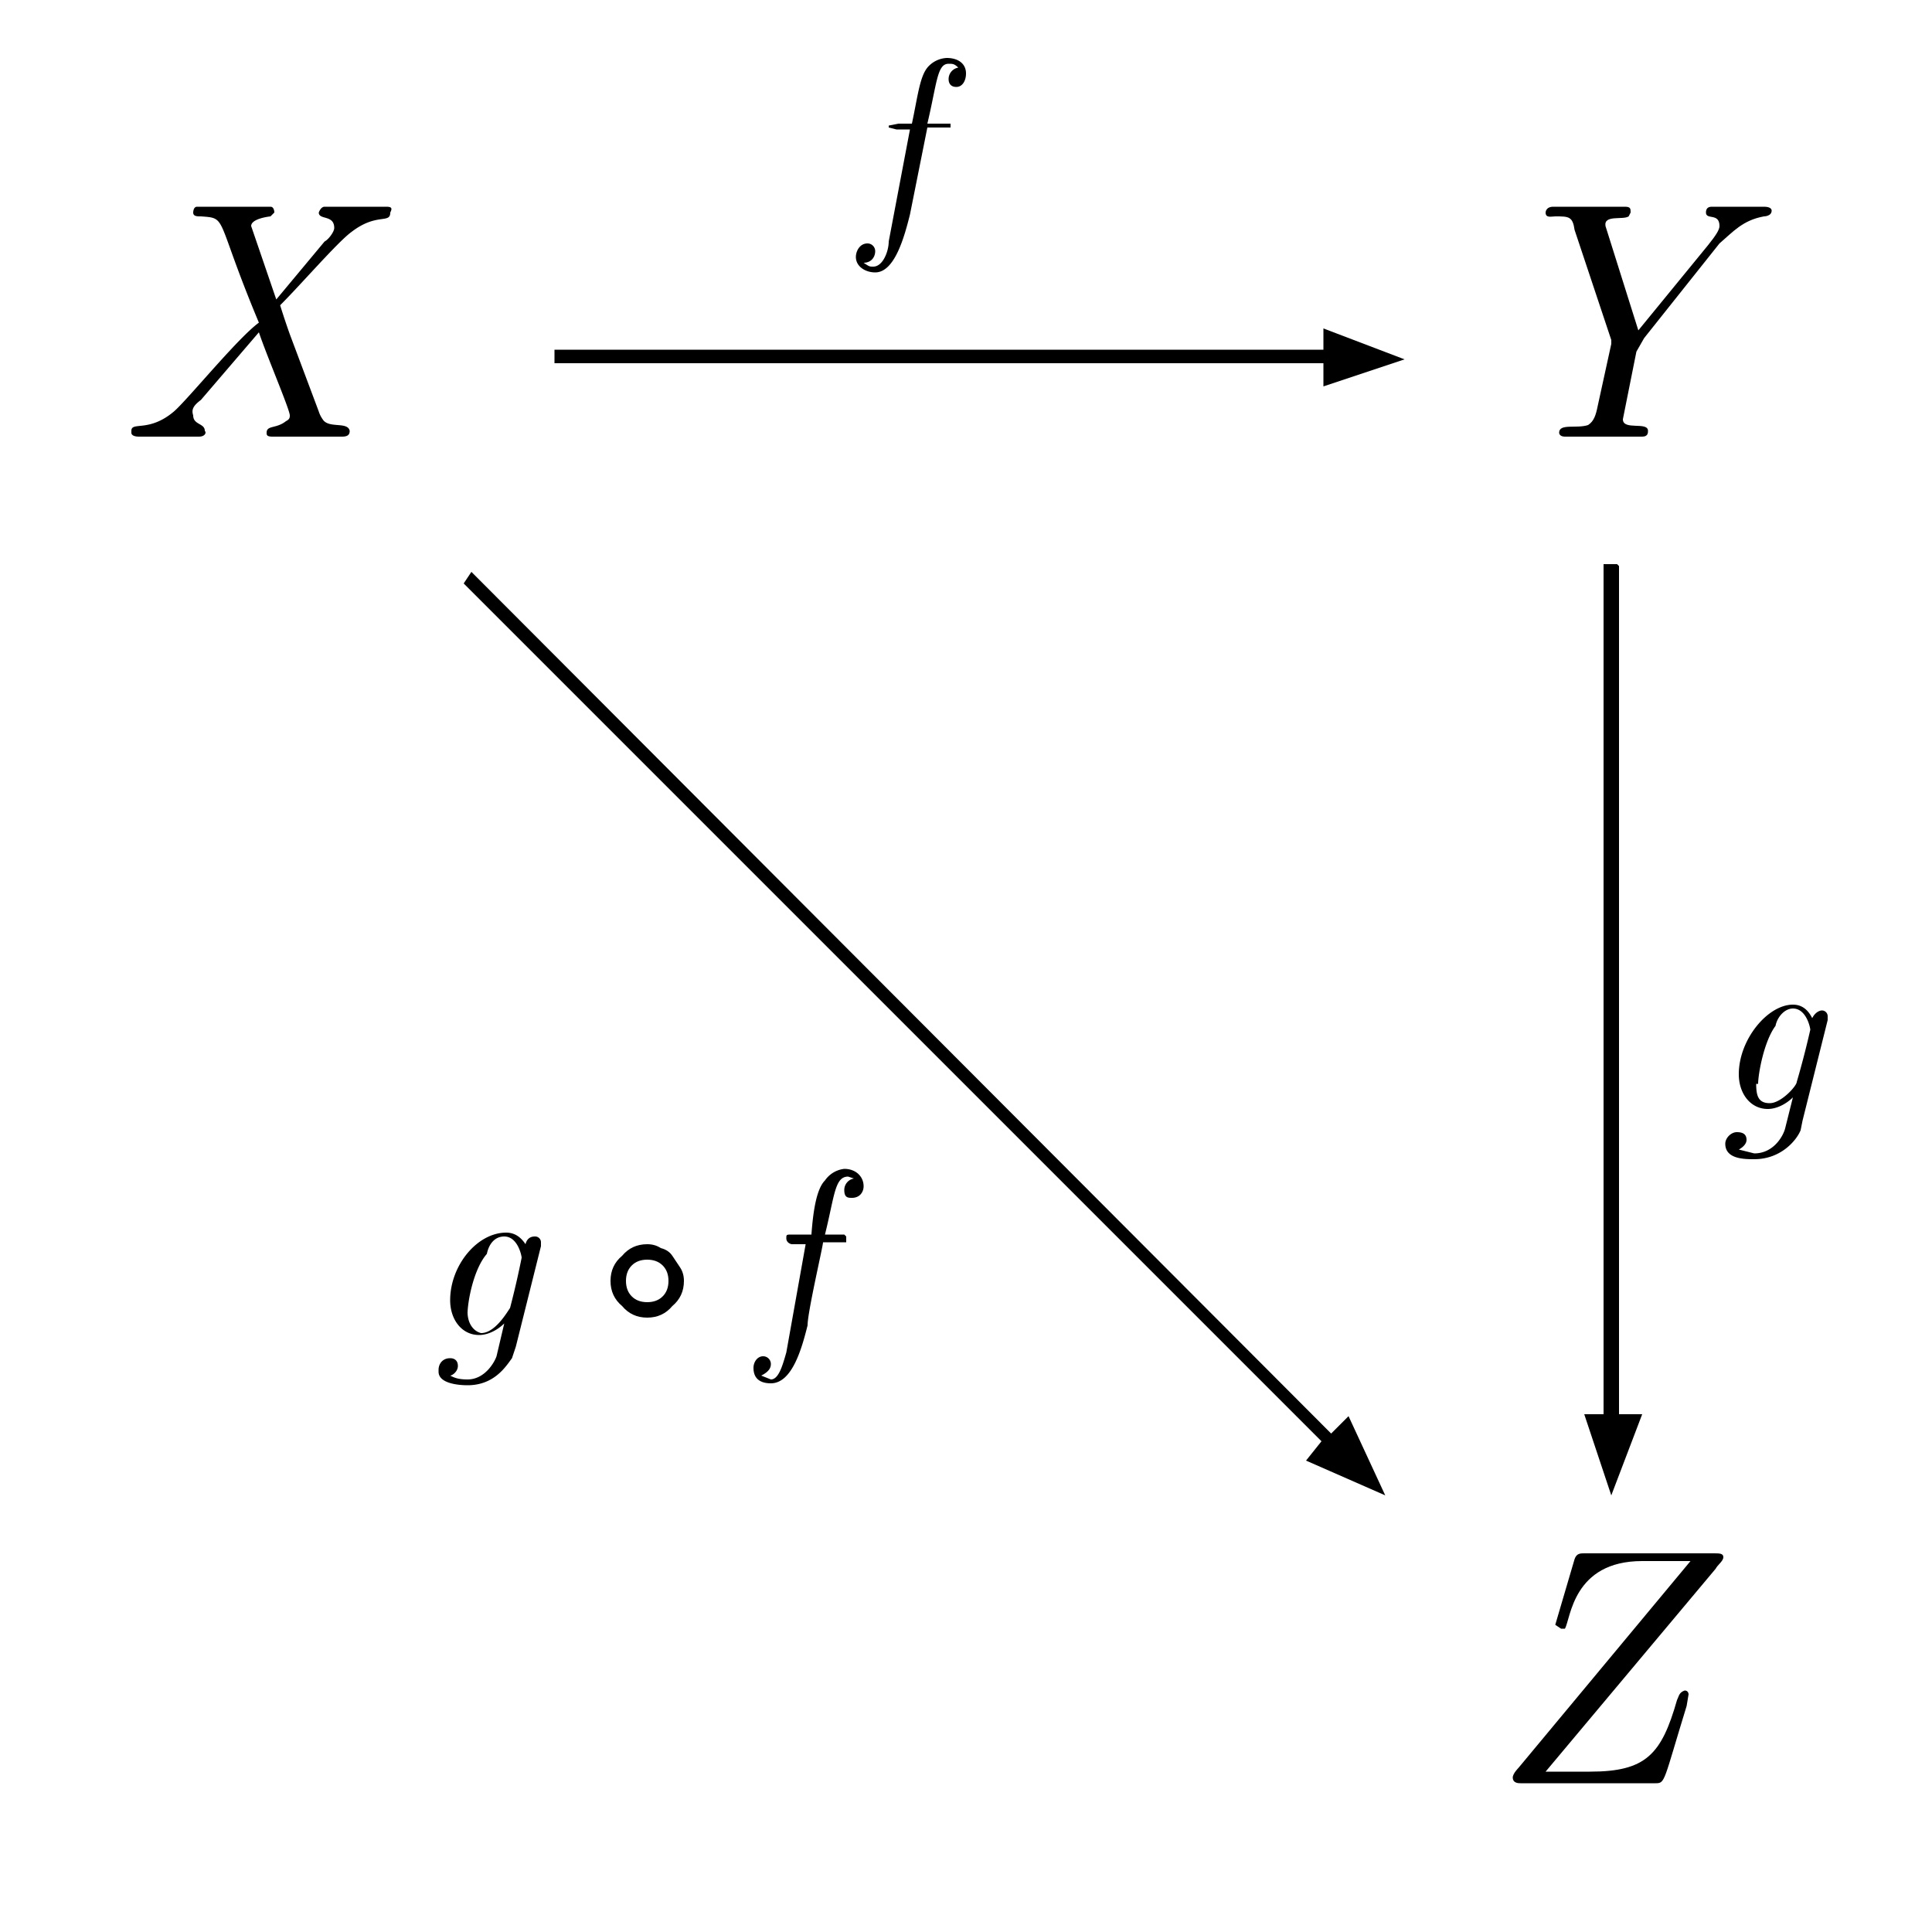 <svg xmlns="http://www.w3.org/2000/svg" width="100" height="100" viewBox="0 0 1 1" preserveAspectRatio="none" version="1.0"><path style="font-size:.174px;font-style:normal;font-variant:normal;font-weight:400;font-stretch:normal;letter-spacing:normal;word-spacing:normal;text-anchor:start;fill:#000;fill-opacity:1;stroke:none;stroke-linecap:butt;stroke-linejoin:miter;stroke-miterlimit:10.433;stroke-dashoffset:0;stroke-opacity:1;font-family:CMU Classical Serif" d="M.068.224c0 .001.001.002.004.002h.031C.106.226.107.224.106.223.106.219.1.22.1.215.099.212.1.21.104.207l.03-.035C.138.184.15.212.15.215c0 .001 0 .002-.002.003C.143.222.138.22.138.224c0 .001 0 .002.003.002H.177C.18.226.181.225.181.223.18.218.17.222.167.217A.014.014 0 0 1 .165.213L.15.173A.397.397 0 0 1 .145.158C.156.147.175.125.182.12c.013-.01.02-.004.02-.01C.203.108.203.107.2.107H.168C.166.107.165.11.165.11c0 .004.008.001.008.008C.173.12.17.124.168.125l-.025.03L.13.117C.13.113.14.112.14.112L.142.11S.142.107.14.107H.102C.1.107.1.11.1.11c0 .002.002.002.004.002.014.001.007 0 .03.055C.123.175.097.207.09.213.077.224.068.218.068.223"/><path style="font-size:.122px;font-style:normal;font-variant:normal;font-weight:400;font-stretch:normal;letter-spacing:normal;word-spacing:normal;text-anchor:start;fill:#000;fill-opacity:1;stroke:none;stroke-linecap:butt;stroke-linejoin:miter;stroke-miterlimit:10.433;stroke-dashoffset:0;stroke-opacity:1;font-family:CMU Classical Serif" d="M.443.133c0 .005.005.008.01.008.01 0 .015-.018.018-.03L.48.066h.012V.064H.48C.485.043.485.033.491.033c.002 0 .003 0 .005.002a.006.006 0 0 0-.005.006c0 .002.001.004.004.004S.5.042.5.038C.5.033.496.03.49.03a.014.014 0 0 0-.01.005C.476.04.475.05.472.064H.465L.46.065v.001l.004.001h.007L.46.125C.46.13.457.138.452.138.45.138.45.138.447.136.451.136.453.133.453.13A.004.004 0 0 0 .449.126C.445.126.443.13.443.133"/><path style="font-size:.174px;font-style:normal;font-variant:normal;font-weight:400;font-stretch:normal;letter-spacing:normal;word-spacing:normal;text-anchor:start;fill:#000;fill-opacity:1;stroke:none;stroke-linecap:butt;stroke-linejoin:miter;stroke-miterlimit:10.433;stroke-dashoffset:0;stroke-opacity:1;font-family:CMU Classical Serif" d="M.8.11c0 .003.003.002.005.002.007 0 .009 0 .01.007l.019.057v.002L.827.21C.826.215.825.218.822.22.816.222.807.219.807.224c0 0 0 .002.003.002h.04C.853.226.853.224.853.223.853.218.84.223.84.217L.847.182.851.175.89.126C.897.12.902.114.913.112c0 0 .004 0 .004-.003C.917.108.916.107.913.107H.886C.884.107.883.108.883.11c0 .004.007 0 .007.007 0 .002-.002.005-.006.01L.848.171.831.117C.83.111.84.114.843.112L.844.11c0-.002 0-.003-.003-.003H.804C.8.107.8.11.8.11M.783.92c0 .003.003.003.004.003h.07c.005 0 .004-.001.016-.04L.874.877s0-.002-.002-.002C.869.876.869.878.868.88.86.908.852.917.823.917H.8L.888.812C.889.81.892.808.892.806S.89.804.887.804H.82c-.002 0-.004 0-.005.003l-.01.034.003.002H.81C.813.838.814.808.85.808h.025L.786.915S.783.918.783.92"/><path style="font-size:.122px;font-style:normal;font-variant:normal;font-weight:400;font-stretch:normal;letter-spacing:normal;word-spacing:normal;text-anchor:start;fill:#000;fill-opacity:1;stroke:none;stroke-linecap:butt;stroke-linejoin:miter;stroke-miterlimit:10.433;stroke-dashoffset:0;stroke-opacity:1;font-family:CMU Classical Serif" d="M.893.592C.893.6.903.6.908.6.922.6.93.59.932.585L.933.58.946.528V.526A.003.003 0 0 0 .943.523S.94.523.938.527C.936.523.933.52.928.52.915.52.9.538.9.556c0 .01.006.018.015.018.005 0 .01-.003.013-.006L.924.584C.923.588.918.597.908.597L.9.595S.904.593.904.59.902.586.899.586.893.589.893.592M.91.561c0-.005.003-.022.009-.03C.92.526.924.522.928.522c.007 0 .009.01.009.011A.449.449 0 0 1 .93.56C.93.562.922.571.916.571.91.571.909.567.909.561M.227.71c0 .006.01.007.015.007.014 0 .02-.01.023-.014L.267.697.28.645V.643A.003.003 0 0 0 .277.64C.276.64.273.64.272.644.27.641.267.638.262.638.247.638.233.655.233.673c0 .01.006.018.015.018.005 0 .01-.003.013-.006L.257.702C.256.705.251.714.242.714.237.714.235.713.233.712.234.712.237.71.237.707S.235.703.233.703C.229.703.227.706.227.709M.242.68c0-.006.003-.023.01-.031C.253.644.256.64.261.64.268.64.27.65.27.651a.449.449 0 0 1-.006.026C.262.68.256.69.249.69.245.689.242.685.242.679M.39.708c0 .006.004.008.009.008.011 0 .016-.018.019-.03 0-.007.008-.041.008-.043h.012V.64L.437.639h-.01c.005-.02.005-.03.012-.03L.442.61a.006.006 0 0 0-.005.006C.437.62.439.62.441.62.445.62.447.617.447.614.447.609.443.605.437.605a.014.014 0 0 0-.01.006C.423.615.421.625.42.639H.41c-.003 0-.003 0-.003.002S.409.644.41.644h.007L.407.7C.405.707.403.714.399.714L.394.712C.398.71.399.708.399.706A.004.004 0 0 0 .395.702C.392.702.39.705.39.708"/><path style="color:#000;fill:#000;fill-opacity:1;fill-rule:nonzero;stroke:none;stroke-width:1.5;stroke-linecap:round;stroke-linejoin:round;stroke-miterlimit:4;stroke-dashoffset:0;stroke-opacity:1;marker:none;marker-start:none;marker-mid:none;marker-end:none;visibility:visible;display:inline;overflow:visible" d="M.287.181h.398V.17l.042.016L.685.2V.188H.287V.181z"/><path style="color:#000;fill:#000;fill-opacity:1;fill-rule:nonzero;stroke:none;stroke-width:1.5;stroke-linecap:round;stroke-linejoin:round;stroke-miterlimit:4;stroke-dashoffset:0;stroke-opacity:1;marker:none;marker-start:none;marker-mid:none;marker-end:none;visibility:visible;display:inline;overflow:visible" d="m.244.296.445.446.009-.009.019.041L.676.756l.008-.01L.24.302.244.296z"/><path style="color:#000;fill:#000;fill-opacity:1;fill-rule:nonzero;stroke:none;stroke-width:1.5;stroke-linecap:round;stroke-linejoin:round;stroke-miterlimit:4;stroke-dashoffset:0;stroke-opacity:1;marker:none;marker-start:none;marker-mid:none;marker-end:none;visibility:visible;display:inline;overflow:visible" d="M.838.293v.439H.85L.834.774.82.732H.83v-.44h.007z"/><g style="font-style:normal;font-variant:normal;font-weight:400;font-stretch:normal;font-size:.133px;line-height:125%;font-family:'CMU Classical Serif';-inkscape-font-specification:'CMU Classical Serif';letter-spacing:0;word-spacing:0;fill:#000;fill-opacity:1;stroke:none;stroke-width:.01px;stroke-linecap:butt;stroke-linejoin:miter;stroke-opacity:1"><path d="M.335.652Q.33.652.327.655T.324.663q0 .005.003.008t.008.003Q.34.674.343.671T.346.663q0-.005-.003-.008T.335.652zm0-.008q.004 0 .007.002.004.001.006.004l.004.006q.002.003.002.007 0 .008-.006.013Q.343.682.335.682T.322.676Q.316.671.316.663T.322.65Q.327.644.335.644z" style="font-style:normal;font-variant:normal;font-weight:400;font-stretch:normal;font-size:.12px;font-family:cmr10;-inkscape-font-specification:cmr10;stroke-width:.01px" aria-label="∘"/></g></svg>